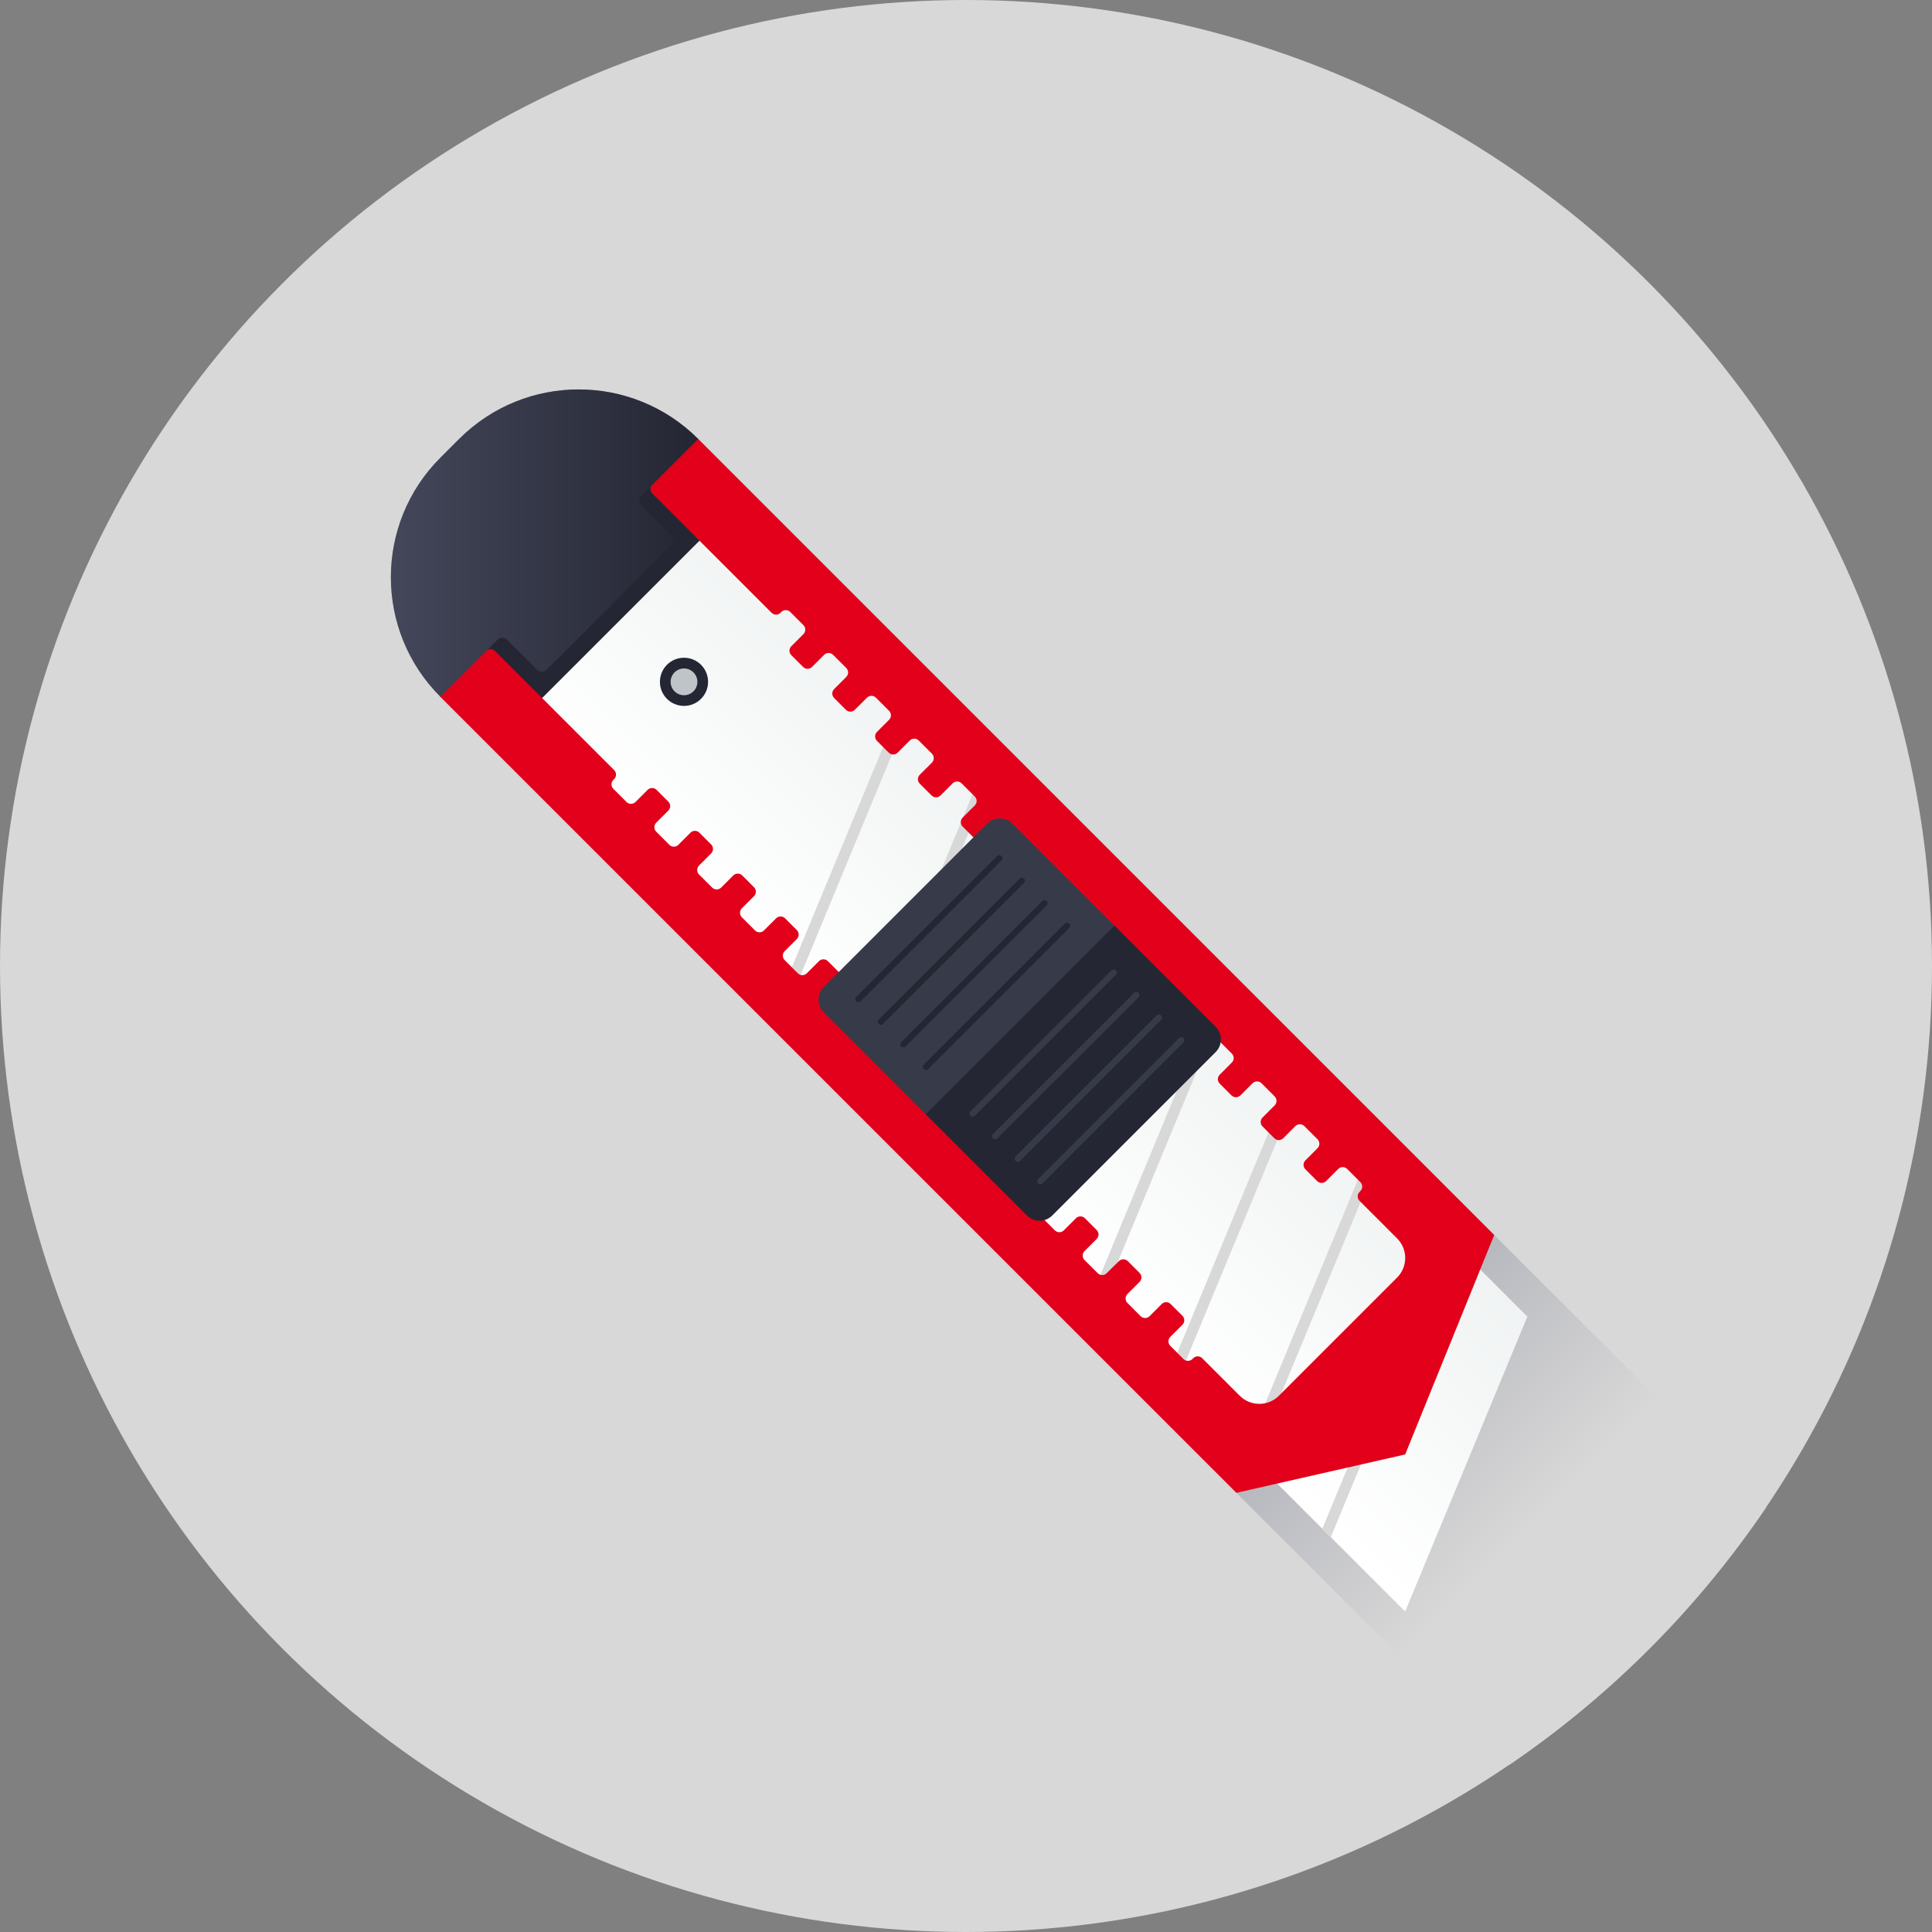 <?xml version="1.0" encoding="utf-8"?>
<!-- Generator: Adobe Illustrator 16.0.4, SVG Export Plug-In . SVG Version: 6.00 Build 0)  -->
<!DOCTYPE svg PUBLIC "-//W3C//DTD SVG 1.1//EN" "http://www.w3.org/Graphics/SVG/1.1/DTD/svg11.dtd">
<svg version="1.1" id="Ebene_1" xmlns="http://www.w3.org/2000/svg" xmlns:xlink="http://www.w3.org/1999/xlink" x="0px" y="0px"
	 width="110px" height="110px" viewBox="0 0 110 110" enable-background="new 0 0 110 110" xml:space="preserve">
<rect x="0" y="0" width="110" height="110" fill="#808080" stroke="none"/>
<g>
	<circle fill="#D8D8D8" cx="55" cy="55" r="55"/>
	
		<linearGradient id="SVGID_1_" gradientUnits="userSpaceOnUse" x1="25.468" y1="83.528" x2="93.792" y2="15.205" gradientTransform="matrix(1 0 0 -1 0.14 109.055)">
		<stop  offset="0.65" style="stop-color:#9D9FAA"/>
		<stop  offset="0.9" style="stop-color:#D8D8D8"/>
	</linearGradient>
	<path fill="url(#SVGID_1_)" d="M39.735,24.972l-0.002,0.002c-3.76-3.74-9.839-3.733-13.591,0.019l-1.068,1.067
		c-3.752,3.752-3.757,9.832-0.018,13.592l-0.001,0.001l0.014,0.014c0.002,0.002,0.004,0.004,0.005,0.007l0,0l60.828,60.829
		c5.77-3.926,10.753-8.918,14.666-14.695L39.735,24.972z"/>
	<g>
		<g>
			<g>
				<g>
					
						<linearGradient id="SVGID_2_" gradientUnits="userSpaceOnUse" x1="-3165.162" y1="-1780.312" x2="-3148.369" y2="-1780.312" gradientTransform="matrix(0.707 -0.707 -0.707 -0.707 1033.736 -3430.684)">
						<stop  offset="0" style="stop-color:#FFFFFF"/>
						<stop  offset="1" style="stop-color:#F0F3F3"/>
					</linearGradient>
					<polygon fill="url(#SVGID_2_)" points="40.888,28.891 29.014,40.766 80.004,91.755 86.961,74.963 					"/>
				</g>
			</g>
			<g>
				<polygon fill="#D8D8D8" points="75.77,87.521 82.727,70.729 82.245,70.246 75.287,87.039 				"/>
				<polygon fill="#D8D8D8" points="71.381,83.133 78.338,66.341 77.855,65.859 70.898,82.651 				"/>
				<polygon fill="#D8D8D8" points="66.992,78.744 73.949,61.951 73.469,61.471 66.512,78.263 				"/>
				<polygon fill="#D8D8D8" points="62.604,74.355 69.561,57.563 69.08,57.082 62.123,73.873 				"/>
				<polygon fill="#D8D8D8" points="58.215,69.967 65.172,53.175 64.689,52.693 57.734,69.485 				"/>
				<polygon fill="#D8D8D8" points="53.827,65.578 60.783,48.787 60.303,48.306 53.345,65.098 				"/>
				<polygon fill="#D8D8D8" points="49.438,61.19 56.395,44.398 55.914,43.916 48.957,60.709 				"/>
				<polygon fill="#D8D8D8" points="44.568,56.32 45.05,56.802 52.006,40.009 51.525,39.529 				"/>
			</g>
		</g>
		
			<rect x="25.495" y="31.667" transform="matrix(0.707 -0.707 0.707 0.707 -13.948 33.853)" fill="#242633" width="16.793" height="4.193"/>
		<g>
			<path fill="#E2001A" d="M37.154,27.552c-0.155,0.155-0.155,0.405,0,0.562l6.776,6.775c0.141,0.141,0.37,0.141,0.511,0
				l0.045-0.046c0.141-0.142,0.369-0.142,0.51,0.001l0.749,0.749c0.141,0.141,0.142,0.368,0,0.51l-0.69,0.69
				c-0.141,0.141-0.141,0.369,0,0.511l0.668,0.668c0.141,0.142,0.37,0.142,0.511,0l0.689-0.688c0.141-0.143,0.37-0.143,0.51,0
				l0.749,0.748c0.141,0.142,0.141,0.369,0,0.51l-0.689,0.69c-0.141,0.142-0.141,0.369,0,0.511l0.667,0.668
				c0.142,0.142,0.37,0.142,0.511,0l0.69-0.689c0.141-0.141,0.369-0.141,0.511,0l0.748,0.749c0.142,0.142,0.142,0.37,0,0.511
				l-0.689,0.689c-0.141,0.141-0.141,0.369,0,0.511l0.668,0.669c0.141,0.141,0.37,0.141,0.511,0l0.689-0.689
				c0.141-0.142,0.37-0.142,0.511,0l0.749,0.748c0.141,0.143,0.141,0.371,0,0.512l-0.69,0.688c-0.141,0.142-0.141,0.37,0,0.511
				l0.67,0.668c0.141,0.142,0.37,0.142,0.511,0l0.689-0.689c0.141-0.141,0.37-0.141,0.511,0.001l0.749,0.748
				c0.142,0.142,0.142,0.37,0,0.511l-0.69,0.69c-0.141,0.141-0.141,0.368,0,0.511l0.667,0.667c0.141,0.142,0.37,0.142,0.511,0
				l0.688-0.69c0.141-0.14,0.37-0.14,0.512,0.002l0.748,0.748c0.143,0.142,0.143,0.369,0,0.511l-0.688,0.69
				c-0.142,0.141-0.142,0.369,0,0.51l0.668,0.668c0.142,0.142,0.37,0.142,0.513,0l0.688-0.688c0.141-0.142,0.368-0.142,0.51,0
				l0.749,0.749c0.143,0.143,0.143,0.369,0,0.512l-0.689,0.688c-0.141,0.141-0.142,0.37,0,0.511l0.668,0.669
				c0.143,0.142,0.371,0.142,0.512,0l0.689-0.69c0.143-0.141,0.371-0.141,0.512,0l0.748,0.75c0.142,0.142,0.142,0.369,0,0.511
				l-0.689,0.688c-0.141,0.142-0.141,0.37,0,0.512l0.668,0.668c0.141,0.141,0.37,0.141,0.512,0l0.689-0.69
				c0.141-0.14,0.369-0.14,0.51,0.001l0.749,0.748c0.142,0.143,0.142,0.37,0,0.512l-0.688,0.689c-0.143,0.141-0.143,0.37,0,0.511
				l0.668,0.669c0.142,0.141,0.369,0.141,0.511-0.001l0.69-0.688c0.141-0.142,0.369-0.142,0.51,0l0.748,0.748
				c0.143,0.142,0.143,0.369,0,0.511l-0.688,0.69c-0.141,0.141-0.141,0.369,0,0.51l0.668,0.669c0.142,0.142,0.37,0.142,0.513,0
				l0.688-0.689c0.142-0.141,0.369-0.141,0.511,0l0.748,0.749c0.143,0.143,0.143,0.37,0.001,0.512l-0.688,0.689
				c-0.143,0.141-0.143,0.368,0,0.51l0.666,0.668c0.142,0.141,0.369,0.141,0.512,0l0.689-0.689c0.141-0.141,0.369-0.141,0.512,0
				l0.748,0.748c0.141,0.143,0.141,0.371,0,0.512l-0.689,0.689c-0.142,0.142-0.142,0.371,0,0.511l0.668,0.669
				c0.141,0.141,0.369,0.141,0.512,0l0.688-0.69c0.142-0.14,0.37-0.14,0.511,0l0.75,0.749c0.141,0.143,0.141,0.37,0,0.512
				l-0.689,0.688c-0.143,0.142-0.143,0.37,0,0.511l0.668,0.67c0.142,0.141,0.369,0.141,0.511,0l0.688-0.689
				c0.142-0.143,0.369-0.143,0.513,0l0.748,0.748c0.141,0.142,0.141,0.369,0,0.511l-0.045,0.046c-0.142,0.141-0.142,0.369,0,0.512
				l2.137,2.137c0.616,0.615,0.616,1.613,0,2.229l-6.729,6.729c-0.615,0.615-1.614,0.615-2.23,0l-2.137-2.137
				c-0.141-0.142-0.37-0.142-0.512,0l-0.043,0.045c-0.143,0.141-0.371,0.142-0.512,0l-0.749-0.748c-0.142-0.143-0.142-0.371,0-0.513
				l0.688-0.688c0.143-0.143,0.143-0.37,0-0.512l-0.668-0.668c-0.141-0.142-0.369-0.142-0.51,0l-0.689,0.689
				c-0.141,0.141-0.37,0.141-0.512,0l-0.748-0.749c-0.143-0.142-0.143-0.37,0-0.513l0.688-0.688c0.142-0.142,0.142-0.369,0-0.511
				l-0.668-0.669c-0.142-0.141-0.37-0.141-0.512,0L63.01,72.49c-0.142,0.142-0.369,0.142-0.512,0l-0.748-0.748
				c-0.143-0.143-0.143-0.371,0-0.512l0.689-0.689c0.141-0.142,0.142-0.37,0-0.51l-0.668-0.668c-0.142-0.143-0.369-0.143-0.512,0
				l-0.688,0.688c-0.142,0.142-0.37,0.142-0.513,0l-0.748-0.748c-0.141-0.142-0.141-0.37,0-0.513L60,68.104
				c0.143-0.142,0.143-0.371,0-0.512l-0.668-0.669c-0.141-0.14-0.369-0.14-0.51,0.001l-0.689,0.689
				c-0.143,0.141-0.371,0.141-0.512,0l-0.749-0.748c-0.142-0.143-0.142-0.371,0-0.513l0.688-0.688
				c0.143-0.143,0.143-0.371,0.002-0.512l-0.67-0.668c-0.142-0.142-0.369-0.142-0.51,0l-0.689,0.689
				c-0.141,0.141-0.37,0.141-0.511,0l-0.749-0.748c-0.141-0.143-0.141-0.371,0-0.512l0.689-0.689c0.142-0.143,0.142-0.37,0-0.511
				l-0.667-0.668c-0.141-0.142-0.37-0.142-0.511,0l-0.69,0.688c-0.141,0.143-0.37,0.143-0.511,0l-0.748-0.748
				c-0.141-0.142-0.141-0.369,0-0.512l0.689-0.688c0.141-0.143,0.141-0.371,0-0.513l-0.668-0.668c-0.141-0.142-0.37-0.142-0.511,0
				l-0.69,0.69c-0.141,0.14-0.37,0.141-0.511,0l-0.749-0.749c-0.141-0.142-0.141-0.37,0-0.513l0.689-0.688
				c0.142-0.142,0.142-0.37,0-0.511l-0.668-0.67c-0.141-0.141-0.37-0.139-0.511,0l-0.689,0.69c-0.141,0.142-0.37,0.142-0.511,0
				l-0.749-0.748c-0.141-0.142-0.141-0.37,0-0.512l0.689-0.688c0.142-0.143,0.142-0.371,0-0.512l-0.667-0.668
				c-0.141-0.141-0.37-0.141-0.511,0l-0.689,0.69c-0.142,0.141-0.371,0.141-0.512,0l-0.749-0.749c-0.141-0.141-0.141-0.37,0-0.512
				l0.69-0.688c0.141-0.142,0.141-0.37,0-0.513l-0.668-0.668c-0.141-0.141-0.37-0.141-0.511,0.002l-0.689,0.688
				c-0.141,0.143-0.37,0.143-0.511,0l-0.749-0.748c-0.141-0.142-0.141-0.369,0-0.512l0.69-0.688c0.141-0.143,0.141-0.371,0-0.512
				l-0.668-0.669c-0.141-0.141-0.37-0.141-0.511,0l-0.69,0.69c-0.141,0.14-0.37,0.141-0.511,0L39.8,49.792
				c-0.141-0.142-0.141-0.37,0-0.513l0.689-0.688c0.141-0.142,0.141-0.37,0-0.511l-0.667-0.668c-0.141-0.142-0.37-0.142-0.511,0
				l-0.689,0.689c-0.142,0.141-0.37,0.143-0.511,0l-0.749-0.749c-0.141-0.141-0.141-0.368,0-0.511l0.689-0.689
				c0.141-0.141,0.141-0.369,0-0.511l-0.668-0.669c-0.141-0.141-0.37-0.141-0.511,0l-0.689,0.689c-0.141,0.142-0.37,0.142-0.512,0
				l-0.749-0.748c-0.141-0.142-0.141-0.37,0-0.512l0.045-0.043c0.141-0.143,0.141-0.371,0-0.513l-6.776-6.776
				c-0.154-0.153-0.405-0.153-0.56,0l-2.581,2.582l45.346,45.344l9.609-2.185l5.069-12.495L39.73,24.971L37.154,27.552z"/>
		</g>
		
			<linearGradient id="SVGID_3_" gradientUnits="userSpaceOnUse" x1="22.114" y1="78.133" x2="39.614" y2="78.133" gradientTransform="matrix(1 0 0 -1 0.14 109.055)">
			<stop  offset="0" style="stop-color:#44475A"/>
			<stop  offset="1" style="stop-color:#242633"/>
		</linearGradient>
		<path fill="url(#SVGID_3_)" d="M39.754,24.992c-3.759-3.76-9.853-3.76-13.612,0l-1.068,1.067c-3.759,3.759-3.759,9.854,0,13.612
			l3.244-3.243c0.155-0.155,0.405-0.155,0.56,0l1.696,1.694c0.155,0.156,0.405,0.156,0.56,0l7.074-7.073
			c0.155-0.154,0.155-0.404,0-0.56l-1.696-1.697c-0.154-0.153-0.154-0.403,0-0.56L39.754,24.992z"/>
		<circle fill="#242633" cx="38.944" cy="38.82" r="1.371"/>
		<circle fill="#BFC4C9" cx="38.944" cy="38.822" r="0.762"/>
		<g>
			<path fill="#373B49" d="M56.203,46.894L46.9,56.197c-0.397,0.396-0.397,1.038,0,1.437l6.077,6.077l10.738-10.739l-6.076-6.077
				C57.242,46.496,56.6,46.496,56.203,46.894z"/>
			<path fill="#242633" d="M58.473,69.205c0.397,0.396,1.041,0.396,1.438,0l9.303-9.303c0.396-0.396,0.396-1.039,0-1.436
				l-5.765-5.766l-10.74,10.741L58.473,69.205z"/>
			<g>
				<g>
					<path fill="#373B49" d="M67.135,59.098c0.069-0.068,0.182-0.068,0.25,0c0.07,0.068,0.069,0.182,0,0.251l-8.031,8.031
						c-0.067,0.067-0.181,0.067-0.25,0c-0.067-0.069-0.067-0.183,0.002-0.251L67.135,59.098z"/>
				</g>
				<g>
					<path fill="#373B49" d="M65.852,57.815c0.068-0.069,0.182-0.069,0.25,0c0.069,0.068,0.068,0.181,0,0.25l-8.03,8.03
						c-0.069,0.068-0.181,0.068-0.25,0.001c-0.069-0.069-0.069-0.183,0-0.25L65.852,57.815z"/>
				</g>
				<g>
					<path fill="#373B49" d="M64.568,56.533c0.07-0.069,0.182-0.069,0.25,0c0.068,0.068,0.068,0.181,0,0.25l-8.03,8.029
						c-0.069,0.069-0.181,0.069-0.25,0c-0.069-0.068-0.069-0.181,0-0.249L64.568,56.533z"/>
				</g>
				<g>
					<path fill="#373B49" d="M63.285,55.248c0.07-0.067,0.182-0.067,0.251,0c0.069,0.068,0.069,0.183,0,0.25l-8.032,8.031
						c-0.068,0.068-0.181,0.068-0.25,0c-0.069-0.068-0.069-0.182,0-0.25L63.285,55.248z"/>
				</g>
			</g>
			<g>
				<g>
					<path fill="#242633" d="M60.625,52.588c0.068-0.068,0.182-0.068,0.25,0s0.068,0.181,0,0.25l-8.031,8.031
						c-0.069,0.068-0.181,0.068-0.25,0c-0.069-0.069-0.068-0.183,0-0.25L60.625,52.588z"/>
				</g>
				<g>
					<path fill="#242633" d="M59.342,51.305c0.068-0.069,0.182-0.069,0.25,0c0.068,0.068,0.068,0.181,0,0.25l-8.031,8.029
						c-0.069,0.07-0.181,0.07-0.25,0.002c-0.069-0.069-0.069-0.182,0-0.25L59.342,51.305z"/>
				</g>
				<g>
					<path fill="#242633" d="M58.059,50.021c0.068-0.068,0.183-0.068,0.25,0c0.068,0.069,0.068,0.182,0,0.25l-8.031,8.03
						c-0.069,0.069-0.181,0.069-0.25,0c-0.069-0.067-0.069-0.181,0-0.249L58.059,50.021z"/>
				</g>
				<g>
					<path fill="#242633" d="M56.775,48.738c0.068-0.067,0.182-0.067,0.25,0c0.068,0.068,0.068,0.183,0,0.25l-8.031,8.031
						c-0.069,0.069-0.181,0.069-0.25,0c-0.068-0.068-0.068-0.182,0-0.25L56.775,48.738z"/>
				</g>
			</g>
		</g>
	</g>
</g>
</svg>
